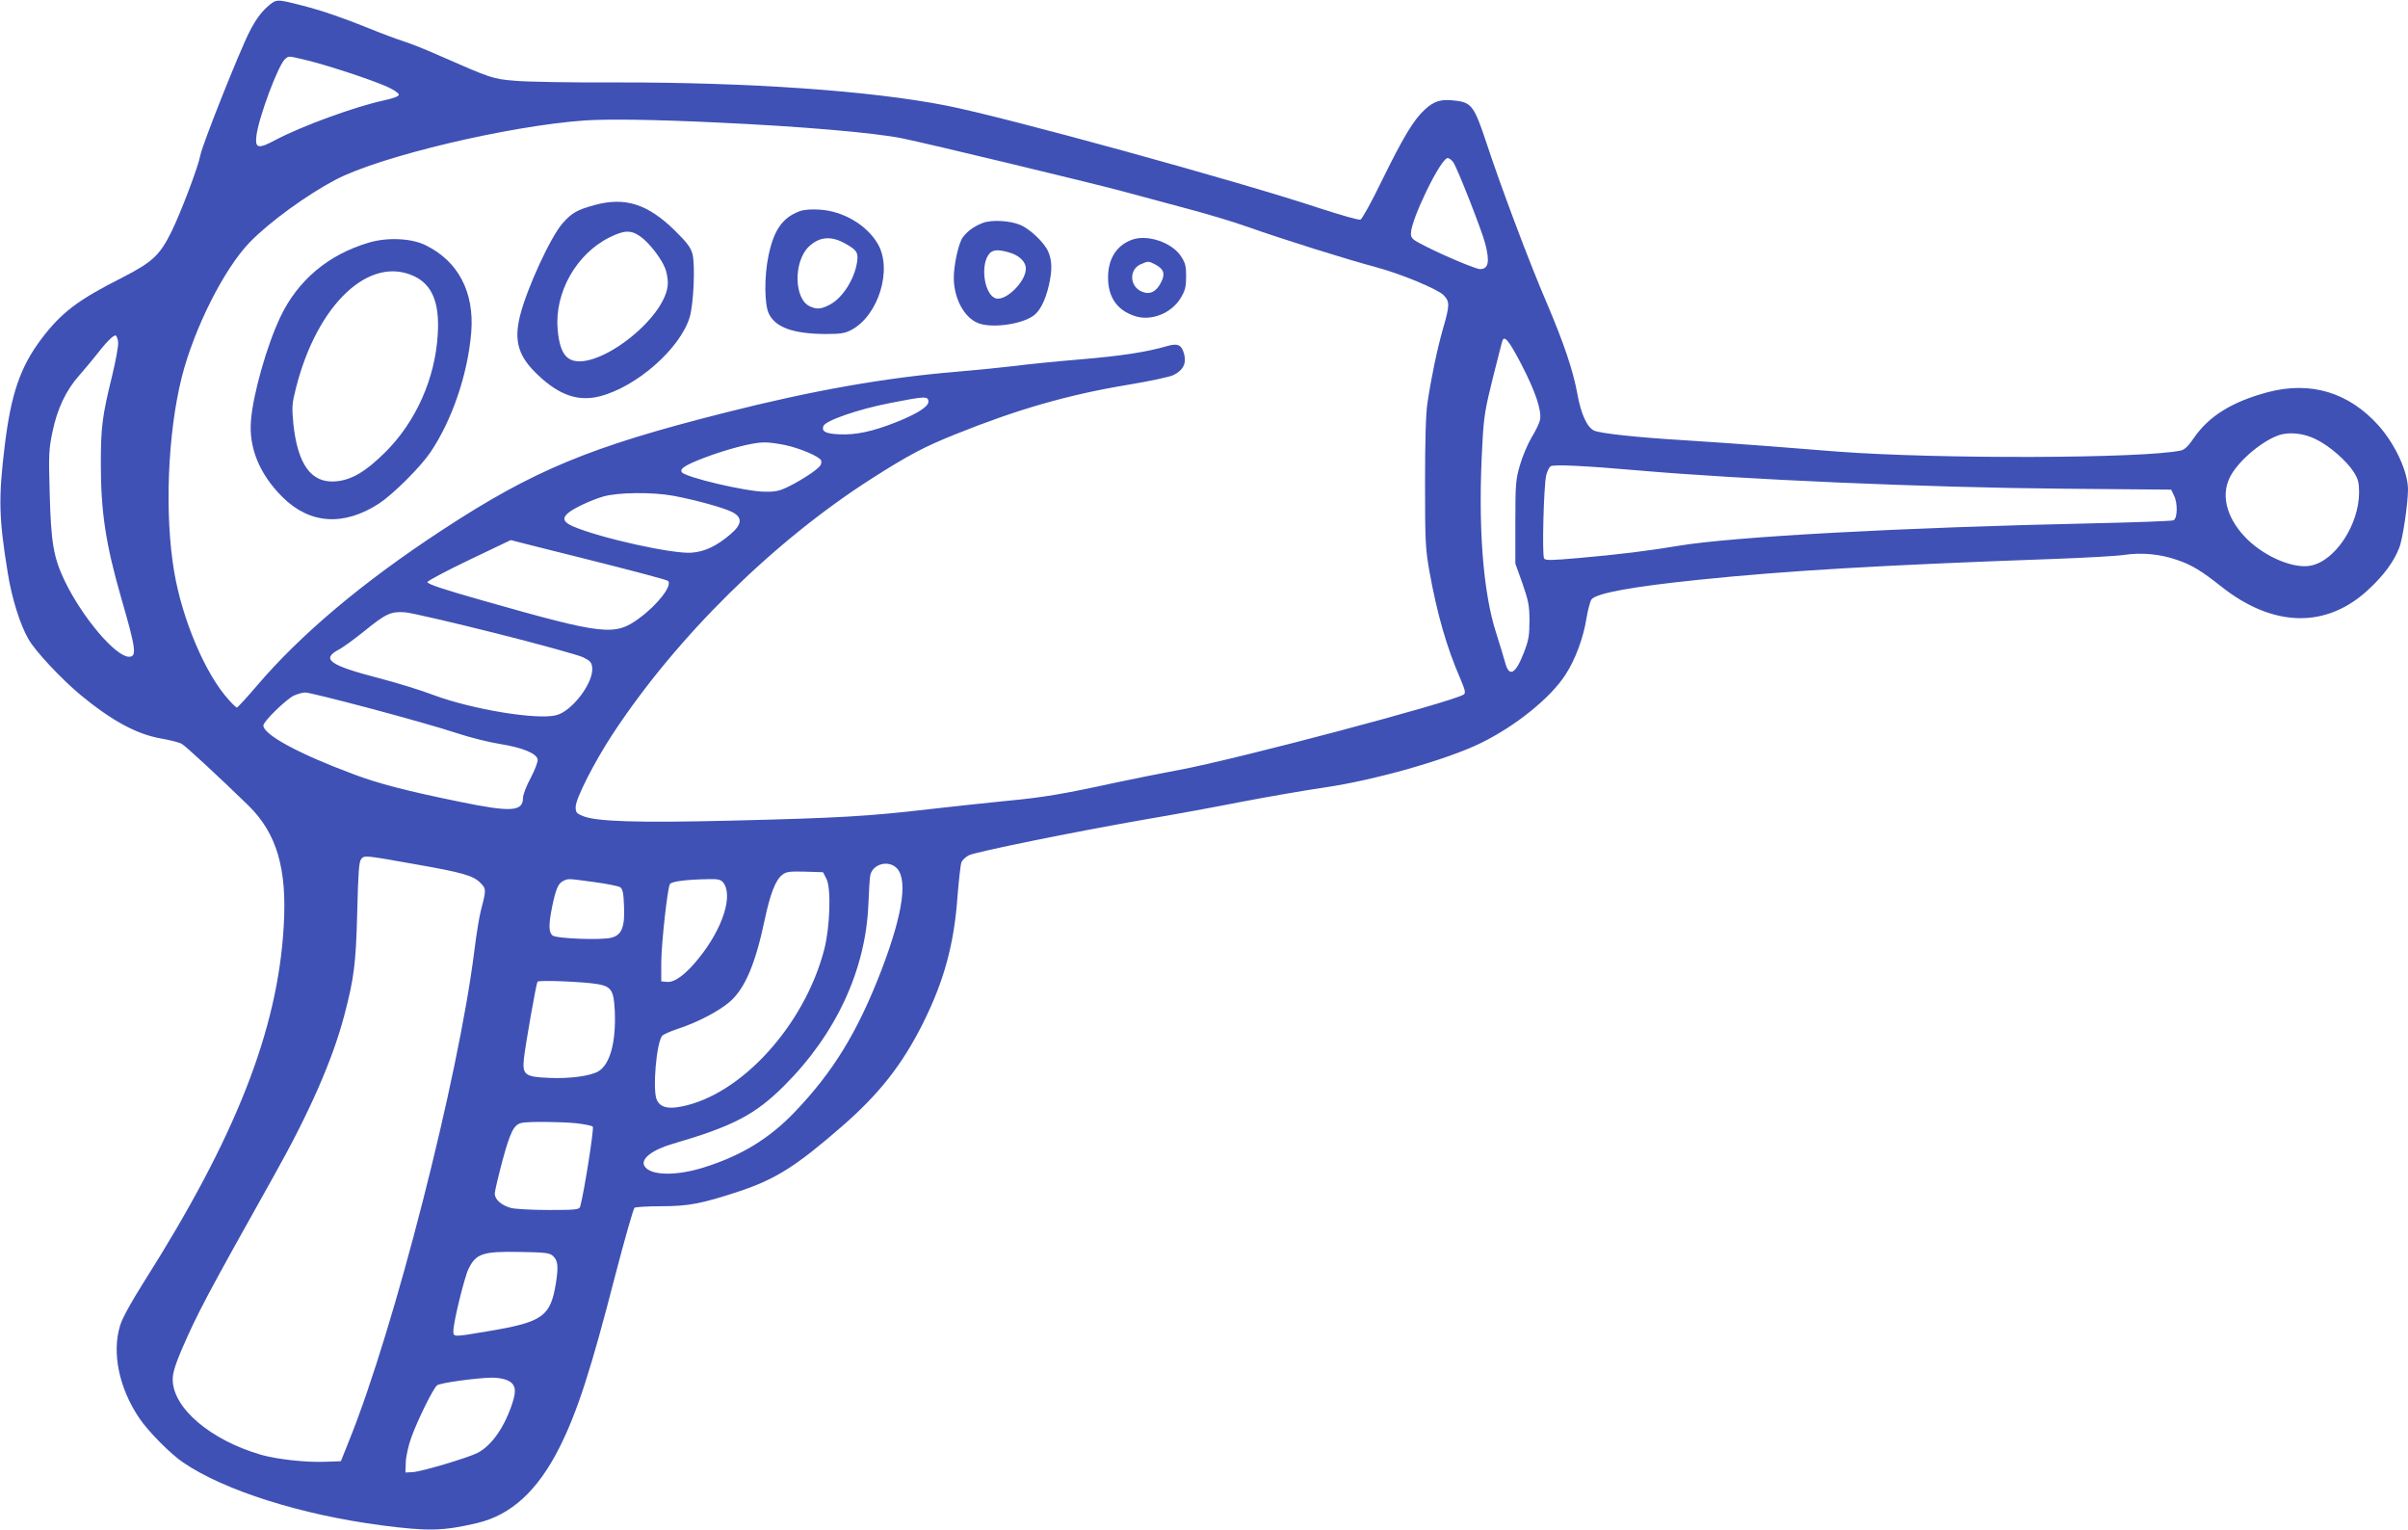 <?xml version="1.0" standalone="no"?>
<!DOCTYPE svg PUBLIC "-//W3C//DTD SVG 20010904//EN"
 "http://www.w3.org/TR/2001/REC-SVG-20010904/DTD/svg10.dtd">
<svg version="1.0" xmlns="http://www.w3.org/2000/svg"
 width="1280pt" height="813pt" viewBox="0 0 1280 813"
 preserveAspectRatio="xMidYMid meet">
<g transform="translate(0,813) scale(0.1,-0.1)"
fill="#3f51b5" stroke="none">
<path d="M1418 8091 c-31 -28 -61 -69 -91 -128 -55 -107 -252 -603 -262 -658
-10 -57 -99 -293 -152 -403 -63 -128 -101 -164 -263 -247 -236 -119 -324 -186
-430 -326 -113 -150 -162 -295 -195 -569 -34 -278 -31 -384 16 -673 21 -134
66 -277 110 -353 36 -64 175 -212 277 -297 166 -137 300 -210 431 -232 45 -8
92 -20 106 -27 21 -12 185 -163 355 -328 151 -148 207 -336 188 -644 -32 -551
-255 -1118 -741 -1885 -67 -106 -117 -196 -128 -233 -46 -146 -6 -336 102
-495 48 -71 166 -190 233 -235 217 -148 626 -278 1056 -334 248 -32 324 -30
505 12 183 43 324 173 440 404 94 188 166 410 296 915 50 192 96 353 102 357
7 4 71 8 142 8 147 0 216 14 417 80 192 65 298 131 542 343 199 173 321 328
431 547 113 226 167 422 185 680 7 85 16 165 20 177 5 12 23 29 40 38 35 18
561 125 935 190 143 24 377 67 519 95 142 27 338 61 435 75 268 39 648 147
830 235 185 90 372 240 452 364 52 79 96 197 112 300 8 47 20 92 27 101 27 33
219 68 570 104 464 48 970 78 1895 111 160 6 324 15 365 21 93 14 192 5 281
-26 78 -26 132 -59 234 -140 279 -222 565 -227 790 -13 79 74 131 146 158 216
19 46 47 238 47 312 -1 94 -67 237 -155 337 -159 178 -362 239 -590 179 -191
-51 -315 -128 -395 -246 -28 -41 -48 -60 -67 -64 -202 -43 -1290 -46 -1823 -6
-74 6 -245 19 -380 30 -135 10 -328 24 -430 30 -254 15 -456 37 -487 52 -37
18 -69 88 -88 193 -23 127 -72 271 -163 485 -92 213 -246 623 -322 855 -63
189 -78 210 -162 220 -78 10 -114 -1 -165 -48 -59 -54 -114 -146 -229 -380
-53 -110 -104 -201 -112 -204 -8 -4 -105 24 -216 60 -433 144 -1674 485 -1986
546 -403 79 -1044 124 -1765 123 -231 -1 -469 3 -530 9 -117 10 -125 13 -396
132 -69 31 -157 66 -195 78 -38 12 -118 42 -179 67 -138 56 -257 97 -360 123
-138 35 -135 36 -187 -10z m212 -281 c108 -26 346 -104 428 -141 34 -15 62
-34 62 -42 0 -9 -27 -19 -81 -31 -150 -32 -435 -136 -571 -208 -95 -51 -113
-48 -105 20 12 100 119 384 154 410 21 15 12 16 113 -8z m2180 -331 c440 -20
838 -54 985 -84 134 -27 998 -235 1163 -279 92 -25 253 -68 357 -96 105 -28
246 -70 315 -95 190 -67 521 -171 685 -215 129 -34 328 -117 358 -148 34 -35
34 -53 -3 -180 -31 -110 -61 -252 -82 -392 -9 -57 -13 -197 -13 -425 0 -310 2
-351 23 -470 41 -227 91 -402 163 -568 28 -66 31 -80 19 -88 -65 -41 -1207
-344 -1510 -400 -91 -17 -246 -48 -345 -69 -270 -59 -383 -78 -565 -95 -91 -9
-280 -29 -420 -45 -325 -38 -483 -47 -1057 -61 -496 -12 -716 -5 -786 25 -32
13 -37 19 -37 48 0 44 99 238 196 386 341 519 857 1027 1381 1361 193 123 278
168 446 235 326 131 597 209 912 261 114 19 223 42 243 52 50 25 69 60 57 109
-13 51 -33 61 -87 46 -113 -33 -243 -53 -467 -72 -133 -11 -291 -27 -349 -35
-59 -7 -195 -21 -302 -30 -386 -32 -771 -100 -1240 -219 -713 -180 -1015 -305
-1500 -623 -423 -277 -753 -555 -986 -829 -54 -63 -101 -114 -105 -114 -3 0
-23 18 -43 41 -124 136 -247 426 -290 680 -52 305 -35 735 40 1034 66 261 226
578 362 718 104 107 302 251 456 332 238 125 923 287 1326 315 125 8 364 5
700 -11z m3915 -211 c22 -32 151 -360 170 -433 25 -97 17 -135 -28 -135 -21 0
-180 66 -289 121 -71 36 -78 42 -78 69 0 74 159 400 195 400 8 0 21 -10 30
-22z m-7097 -956 c2 -18 -12 -96 -31 -175 -54 -219 -61 -277 -61 -472 0 -255
26 -427 109 -715 78 -269 83 -310 41 -310 -71 0 -247 207 -341 401 -61 127
-74 204 -81 474 -6 198 -4 230 15 320 25 122 72 222 143 301 29 33 68 80 87
104 53 69 94 111 106 107 5 -2 11 -18 13 -35z m7460 -120 c74 -143 108 -244
98 -294 -3 -15 -23 -58 -45 -93 -21 -36 -49 -102 -62 -148 -22 -75 -24 -102
-24 -302 l0 -220 38 -106 c32 -93 37 -117 37 -198 0 -78 -4 -103 -30 -170 -45
-116 -79 -132 -100 -49 -6 24 -27 90 -45 148 -73 221 -100 582 -75 1015 7 140
15 184 55 345 26 102 48 191 51 198 10 33 36 1 102 -126z m-3153 -197 c0 -26
-60 -64 -170 -108 -126 -50 -215 -69 -303 -65 -73 3 -96 15 -85 44 11 29 184
89 353 122 188 37 205 38 205 7z m7377 -200 c70 -34 162 -114 200 -174 23 -37
28 -56 28 -107 0 -173 -128 -366 -258 -390 -89 -17 -236 44 -333 137 -107 103
-145 227 -99 326 36 81 161 192 257 228 56 22 138 14 205 -20z m-8139 -30 c80
-17 183 -61 192 -82 3 -9 0 -22 -7 -30 -19 -23 -92 -71 -161 -106 -52 -26 -73
-31 -132 -30 -102 1 -424 77 -441 104 -11 18 17 37 116 75 120 46 261 83 320
83 25 1 75 -6 113 -14z m4537 -135 c551 -48 1532 -91 2258 -97 l573 -5 14 -29
c22 -41 20 -125 -2 -134 -10 -4 -202 -11 -428 -16 -1018 -22 -1913 -71 -2200
-119 -155 -26 -321 -47 -529 -65 -147 -13 -181 -14 -188 -3 -12 16 -2 389 11
442 5 21 16 43 23 48 16 11 181 3 468 -22z m-5129 -135 c117 -22 266 -63 311
-86 56 -29 53 -65 -9 -118 -74 -63 -137 -93 -207 -98 -99 -8 -486 78 -628 139
-52 22 -61 43 -30 70 28 26 123 70 187 89 78 23 263 25 376 4z m-453 -339
c227 -57 417 -107 423 -113 24 -24 -54 -126 -154 -199 -129 -95 -188 -88 -825
93 -219 62 -302 90 -300 100 2 7 102 60 223 118 121 58 220 105 220 105 0 -1
186 -47 413 -104z m-493 -391 c231 -58 440 -116 465 -128 38 -19 45 -27 48
-55 8 -79 -105 -229 -189 -252 -99 -28 -449 30 -653 106 -66 25 -197 66 -291
90 -262 68 -309 101 -216 151 24 12 85 57 136 98 117 95 143 107 220 101 33
-3 249 -53 480 -111z m-662 -401 c177 -47 381 -105 452 -129 72 -24 177 -50
235 -59 118 -19 193 -50 198 -82 2 -12 -15 -56 -37 -98 -23 -42 -41 -90 -41
-106 0 -73 -63 -77 -335 -21 -280 57 -434 97 -564 146 -293 109 -481 211 -481
260 0 21 119 137 161 158 19 9 47 17 62 17 16 0 174 -39 350 -86z m242 -828
c244 -43 300 -59 338 -97 32 -32 32 -37 4 -144 -9 -33 -25 -132 -36 -221 -85
-675 -425 -2005 -665 -2599 l-44 -110 -84 -3 c-102 -4 -255 13 -340 37 -268
78 -468 247 -470 399 0 35 12 75 46 156 86 199 133 287 491 926 189 336 312
616 374 850 53 201 63 277 70 556 5 206 9 265 21 279 17 21 19 20 295 -29z
m2542 -11 c72 -51 47 -241 -73 -554 -126 -326 -255 -537 -462 -753 -135 -140
-283 -230 -481 -292 -147 -46 -284 -44 -315 7 -23 37 39 86 148 118 323 94
441 156 595 310 275 274 433 615 447 964 3 72 7 140 10 153 11 55 83 81 131
47z m-364 -65 c26 -49 19 -259 -12 -377 -105 -402 -441 -771 -758 -833 -74
-15 -114 -4 -132 36 -23 52 -2 302 29 340 7 7 42 23 78 35 107 34 228 98 283
147 80 71 135 202 184 435 29 136 57 210 93 238 22 17 38 19 121 17 l96 -3 18
-35z m-1237 -17 c69 -9 132 -22 141 -28 13 -10 18 -33 20 -101 5 -110 -12
-153 -67 -167 -54 -14 -294 -5 -313 12 -21 17 -21 58 -2 153 20 95 32 123 58
136 29 14 22 14 163 -5z m686 0 c58 -66 1 -246 -126 -403 -69 -87 -130 -132
-170 -128 l-31 3 0 100 c1 106 33 395 46 417 9 14 86 24 200 26 52 2 69 -2 81
-15z m-663 -543 c71 -13 84 -34 89 -144 7 -163 -25 -282 -87 -319 -42 -25
-153 -40 -261 -35 -130 5 -144 16 -135 103 8 74 65 396 72 408 6 10 250 0 322
-13z m-116 -739 c43 -5 83 -13 88 -18 8 -8 -47 -355 -67 -425 -5 -16 -22 -18
-167 -18 -89 0 -180 5 -202 11 -50 14 -85 45 -85 76 0 13 19 93 41 176 42 154
61 192 103 200 38 8 209 6 289 -2z m-125 -704 c28 -25 31 -55 17 -146 -29
-178 -70 -207 -365 -256 -184 -31 -180 -31 -180 3 0 45 58 282 80 328 40 83
77 95 276 91 130 -2 155 -5 172 -20z m-243 -661 c44 -19 52 -50 30 -118 -42
-131 -111 -230 -187 -269 -51 -26 -296 -99 -343 -102 l-40 -2 2 55 c1 30 14
89 29 130 32 90 116 261 137 278 15 13 203 39 290 41 26 1 63 -5 82 -13z"/>
<path d="M3163 7041 c-96 -26 -123 -42 -172 -97 -64 -72 -189 -344 -226 -489
-35 -138 -10 -221 98 -321 111 -105 213 -139 325 -110 196 50 427 253 478 420
21 69 30 278 15 336 -10 36 -29 61 -95 126 -143 140 -263 178 -423 135z m244
-170 c44 -32 106 -111 128 -165 8 -19 15 -55 15 -79 0 -187 -400 -491 -529
-401 -32 23 -50 72 -57 156 -16 194 100 399 275 486 80 40 116 41 168 3z"/>
<path d="M4249 7007 c-90 -34 -136 -100 -164 -236 -23 -107 -22 -260 2 -308
36 -74 131 -107 303 -108 79 0 102 4 136 22 144 77 219 322 140 457 -59 101
-184 174 -308 182 -47 3 -86 0 -109 -9z m247 -173 c59 -33 67 -47 60 -96 -14
-93 -79 -194 -147 -228 -44 -23 -68 -25 -104 -8 -84 38 -88 234 -8 315 57 56
121 62 199 17z"/>
<path d="M5226 6946 c-47 -18 -83 -43 -108 -77 -22 -29 -48 -145 -48 -215 0
-108 54 -210 127 -240 70 -30 230 -9 296 38 35 25 63 80 82 160 19 83 18 134
-4 183 -22 48 -96 118 -148 140 -55 23 -150 28 -197 11z m136 -157 c55 -15 91
-49 91 -87 0 -68 -104 -171 -158 -158 -59 15 -85 163 -42 230 19 29 47 33 109
15z"/>
<path d="M6017 6856 c-82 -30 -127 -101 -127 -201 0 -105 49 -175 144 -205 86
-28 195 16 243 98 23 38 28 59 28 113 0 55 -4 72 -28 108 -48 73 -179 117
-260 87z m123 -131 c46 -24 55 -49 33 -93 -25 -52 -60 -70 -103 -52 -66 27
-70 118 -6 146 40 17 41 17 76 -1z"/>
<path d="M1962 6841 c-216 -63 -379 -200 -472 -396 -72 -152 -145 -410 -156
-550 -12 -145 46 -285 166 -405 146 -146 327 -158 516 -35 74 49 217 191 271
270 116 171 200 418 218 640 17 212 -69 377 -243 462 -74 37 -203 43 -300 14z
m242 -180 c94 -46 133 -141 123 -306 -13 -235 -116 -467 -281 -630 -103 -102
-178 -146 -261 -153 -130 -11 -203 88 -226 309 -8 87 -7 104 15 190 113 444
391 705 630 590z"/>
</g>
</svg>
